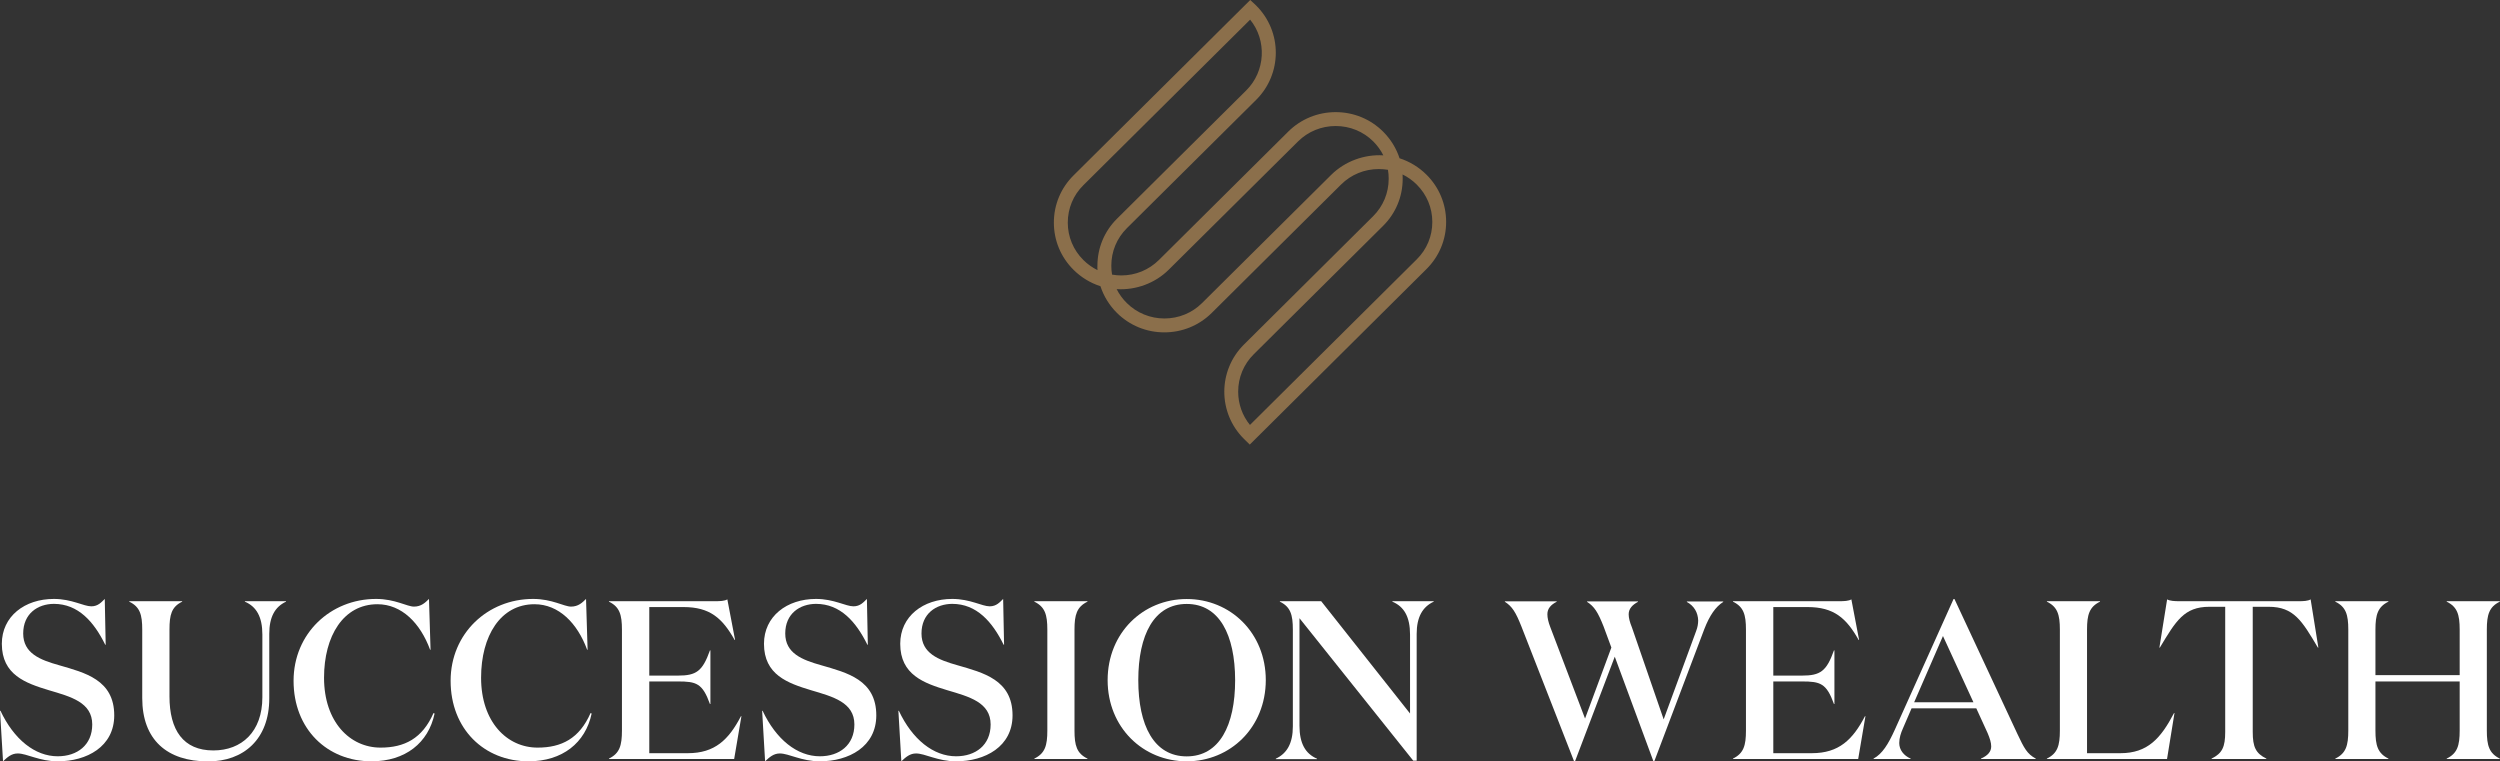 <?xml version="1.0"?>
<svg xmlns="http://www.w3.org/2000/svg" width="243" height="74" viewBox="0 0 243 74" fill="none">
<rect x="0" y="0" width="243" height="74" fill="#333333" stroke="none"/>
<g id="logo-hor-sw 1" clip-path="url(#clip0_502_40)">
<g id="Group">
<path id="Vector" d="M2.255 61.573C2.255 63.501 3.883 64.14 5.762 64.665C8.232 65.384 11.104 66.068 11.104 69.532C11.104 72.579 8.429 74 5.61 74C3.848 74 2.604 73.236 1.727 73.236C1.127 73.236 0.734 73.582 0.295 74L0 69.088H0.045C1.351 71.868 3.4 73.511 5.61 73.511C7.507 73.511 8.966 72.419 8.966 70.42C8.966 68.271 6.89 67.72 4.751 67.089C2.496 66.406 0.179 65.597 0.179 62.577C0.179 59.904 2.407 58.216 5.235 58.216C6.979 58.216 8.125 58.935 8.876 58.935C9.539 58.935 9.87 58.518 10.183 58.216L10.272 62.666H10.227C9.127 60.428 7.597 58.696 5.235 58.696C3.669 58.704 2.255 59.646 2.255 61.573Z" fill="white"/>
<path id="Vector_2" d="M26.173 67.889C26.173 71.859 23.676 74.009 20.231 74.009C16.232 74.009 13.825 71.904 13.825 67.853V61.2C13.825 59.752 13.61 58.989 12.563 58.482V58.438H17.708V58.482C16.67 58.989 16.473 59.752 16.473 61.2V67.684C16.473 70.971 17.815 72.943 20.733 72.943C23.497 72.943 25.502 71.122 25.502 67.773V61.68C25.502 59.966 24.929 58.962 23.802 58.482V58.438H27.801V58.482C26.719 58.989 26.173 59.974 26.173 61.618V67.889Z" fill="white"/>
<path id="Vector_3" d="M41.85 63.154H41.805C40.856 60.57 39.049 58.731 36.687 58.731C33.376 58.731 31.497 61.822 31.497 65.873C31.497 70.172 34.011 72.668 36.991 72.668C39.308 72.668 41.053 71.788 42.136 69.31L42.243 69.355C41.644 72.206 39.398 74 36.105 74C31.801 74 28.535 70.865 28.535 66.174C28.535 61.573 32.132 58.216 36.552 58.216C38.405 58.216 39.559 58.962 40.239 58.962C40.946 58.962 41.34 58.571 41.697 58.216L41.85 63.154Z" fill="white"/>
<path id="Vector_4" d="M57.115 63.154H57.07C56.122 60.57 54.314 58.731 51.952 58.731C48.641 58.731 46.762 61.822 46.762 65.873C46.762 70.172 49.276 72.668 52.256 72.668C54.574 72.668 56.319 71.788 57.401 69.31L57.509 69.355C56.909 72.206 54.663 74 51.37 74C47.066 74 43.8 70.865 43.8 66.174C43.8 61.573 47.397 58.216 51.818 58.216C53.67 58.216 54.824 58.962 55.504 58.962C56.211 58.962 56.605 58.571 56.963 58.216L57.115 63.154Z" fill="white"/>
<path id="Vector_5" d="M69.481 58.438C69.991 58.438 70.429 58.42 70.698 58.26L71.45 62.204H71.405C70.215 60.081 68.998 59.006 66.439 59.006H63.11V65.668H65.893C67.682 65.668 68.282 65.251 69.007 63.217H69.052V68.431H69.007C68.282 66.414 67.682 66.237 65.893 66.237H63.11V73.21H66.859C69.49 73.21 70.832 71.895 72.022 69.612H72.067L71.36 73.778H59.191V73.734C60.229 73.227 60.453 72.463 60.453 71.016V61.2C60.453 59.752 60.229 58.989 59.191 58.482V58.438H69.481Z" fill="white"/>
<path id="Vector_6" d="M76.326 61.573C76.326 63.501 77.964 64.14 79.834 64.665C82.303 65.384 85.176 66.068 85.176 69.532C85.176 72.579 82.5 74 79.682 74C77.919 74 76.675 73.236 75.798 73.236C75.208 73.236 74.805 73.582 74.367 74L74.08 69.088H74.125C75.431 71.868 77.48 73.511 79.691 73.511C81.588 73.511 83.046 72.419 83.046 70.42C83.046 68.271 80.97 67.72 78.832 67.089C76.577 66.406 74.259 65.597 74.259 62.577C74.259 59.904 76.487 58.216 79.315 58.216C81.06 58.216 82.205 58.935 82.957 58.935C83.619 58.935 83.95 58.518 84.263 58.216L84.353 62.666H84.308C83.207 60.428 81.677 58.696 79.315 58.696C77.74 58.704 76.326 59.646 76.326 61.573Z" fill="white"/>
<path id="Vector_7" d="M89.569 61.573C89.569 63.501 91.207 64.14 93.077 64.665C95.546 65.384 98.419 66.068 98.419 69.532C98.419 72.579 95.743 74 92.925 74C91.153 74 89.918 73.236 89.041 73.236C88.451 73.236 88.048 73.582 87.61 74L87.323 69.088H87.368C88.674 71.868 90.724 73.511 92.934 73.511C94.831 73.511 96.289 72.419 96.289 70.42C96.289 68.271 94.213 67.72 92.075 67.089C89.82 66.406 87.502 65.597 87.502 62.577C87.502 59.904 89.73 58.216 92.558 58.216C94.303 58.216 95.448 58.935 96.2 58.935C96.862 58.935 97.193 58.518 97.506 58.216L97.596 62.666H97.551C96.45 60.428 94.92 58.696 92.558 58.696C90.983 58.704 89.569 59.646 89.569 61.573Z" fill="white"/>
<path id="Vector_8" d="M105.702 73.734V73.778H100.539V73.734C101.577 73.227 101.801 72.463 101.801 71.016V61.2C101.801 59.752 101.577 58.989 100.539 58.482V58.438H105.702V58.482C104.664 58.989 104.441 59.752 104.441 61.2V71.016C104.441 72.463 104.664 73.236 105.702 73.734Z" fill="white"/>
<path id="Vector_9" d="M115.348 74C111.107 74 107.662 70.713 107.662 66.112C107.662 61.511 111.107 58.225 115.348 58.225C119.59 58.225 123.035 61.511 123.035 66.112C123.026 70.713 119.581 74 115.348 74ZM115.348 58.704C112.172 58.704 110.642 61.707 110.642 66.112C110.642 70.518 112.163 73.52 115.348 73.52C118.525 73.52 120.055 70.518 120.055 66.112C120.046 61.707 118.525 58.704 115.348 58.704Z" fill="white"/>
<path id="Vector_10" d="M137.7 61.618V73.938H137.369L126.31 60.09V70.545C126.31 72.25 126.882 73.263 128.01 73.742V73.787H124.01V73.742C125.093 73.236 125.665 72.25 125.665 70.607V61.2C125.665 59.752 125.442 58.989 124.404 58.482V58.438H128.421L137.056 69.354V61.68C137.056 59.966 136.483 58.962 135.338 58.482V58.438H139.356V58.482C138.273 58.989 137.7 59.974 137.7 61.618Z" fill="white"/>
<g id="Group_2">
<path id="Vector_11" d="M156.956 63.83L153.091 74H153.001L147.883 60.898C147.328 59.495 146.979 58.944 146.272 58.491V58.447H151.31V58.491C150.755 58.775 150.406 59.148 150.406 59.699C150.406 60.054 150.496 60.463 150.693 60.969L154.066 69.843L156.625 62.941L155.874 60.907C155.319 59.504 154.97 58.953 154.263 58.5V58.456H159.211V58.5C158.683 58.784 158.307 59.157 158.307 59.708C158.307 60.063 158.415 60.472 158.621 60.978L161.708 69.923L164.866 61.334C165.001 60.987 165.063 60.632 165.063 60.303C165.036 59.557 164.687 58.9 163.963 58.509V58.465H167.497V58.509C166.763 58.971 166.173 59.824 165.663 61.138L160.786 74.027H160.723L156.956 63.83Z" fill="white"/>
<path id="Vector_12" d="M178.736 58.438C179.246 58.438 179.684 58.42 179.953 58.26L180.704 62.204H180.66C179.469 60.081 178.253 59.006 175.693 59.006H172.365V65.668H175.148C176.937 65.668 177.537 65.251 178.261 63.217H178.306V68.431H178.261C177.537 66.414 176.937 66.237 175.148 66.237H172.365V73.21H176.114C178.745 73.21 180.087 71.895 181.277 69.612H181.322L180.615 73.778H168.446V73.734C169.484 73.227 169.707 72.463 169.707 71.016V61.2C169.707 59.752 169.484 58.989 168.446 58.482V58.438H178.736Z" fill="white"/>
<path id="Vector_13" d="M185.706 73.778H182.109V73.734C182.968 73.272 183.541 72.33 184.185 70.909L189.885 58.225H189.974L196.086 71.326C196.748 72.73 197.034 73.281 197.875 73.734V73.778H192.551V73.734C193.196 73.449 193.545 73.076 193.545 72.552C193.545 72.179 193.41 71.762 193.196 71.255L192.095 68.848H185.805L184.964 70.802C184.767 71.238 184.606 71.726 184.606 72.224C184.606 72.881 185.044 73.449 185.715 73.734V73.778H185.706ZM186.055 68.262H191.818L188.856 61.822L186.055 68.262Z" fill="white"/>
<path id="Vector_14" d="M204.121 58.438V58.482C203.083 58.989 202.859 59.752 202.859 61.2V73.21H206.108C208.738 73.21 210.018 71.788 211.315 69.31H211.36L210.635 73.778H198.958V73.734C199.996 73.227 200.22 72.463 200.22 71.016V61.2C200.22 59.752 199.996 58.989 198.958 58.482V58.438H204.121Z" fill="white"/>
<path id="Vector_15" d="M223.404 58.438C223.887 58.438 224.335 58.42 224.594 58.26L225.346 62.95H225.301C223.753 60.339 222.957 58.98 220.514 58.98H218.966V71.149C218.966 72.597 219.252 73.227 220.29 73.734V73.778H214.966V73.734C216.004 73.227 216.29 72.597 216.29 71.149V58.98H214.751C212.3 58.98 211.503 60.339 209.937 62.95H209.893L210.644 58.26C210.913 58.411 211.351 58.438 211.861 58.438H223.404Z" fill="white"/>
<path id="Vector_16" d="M228.254 61.2C228.254 59.752 228.03 58.989 226.992 58.482V58.438H232.155V58.482C231.117 58.989 230.893 59.752 230.893 61.2V65.624H239.081V61.2C239.081 59.752 238.857 58.989 237.819 58.482V58.438H242.982V58.482C241.944 58.989 241.72 59.752 241.72 61.2V71.016C241.72 72.463 241.944 73.227 242.982 73.734V73.778H237.819V73.734C238.857 73.227 239.081 72.463 239.081 71.016V66.237H230.893V71.016C230.893 72.463 231.117 73.227 232.155 73.734V73.778H226.992V73.734C228.03 73.227 228.254 72.463 228.254 71.016V61.2Z" fill="white"/>
</g>
</g>
<path id="Vector_17" d="M138.649 26.159C139.884 24.933 140.564 23.308 140.564 21.567C140.564 19.835 139.884 18.2 138.649 16.974C137.915 16.246 137.011 15.695 136.036 15.384C135.723 14.416 135.168 13.519 134.434 12.791C133.2 11.565 131.562 10.899 129.826 10.899C128.09 10.899 126.444 11.574 125.218 12.791L112.655 25.262C111.671 26.239 110.373 26.772 108.986 26.772C108.682 26.772 108.387 26.745 108.092 26.692C108.038 26.399 108.02 26.106 108.02 25.812C108.02 24.445 108.557 23.148 109.532 22.18L122.095 9.709C124.645 7.177 124.645 3.064 122.095 0.533L121.522 0L104.351 17.046C103.116 18.271 102.436 19.897 102.436 21.638C102.436 23.379 103.116 25.004 104.351 26.23C105.085 26.958 105.989 27.509 106.964 27.82C107.277 28.788 107.832 29.685 108.566 30.414C109.801 31.639 111.438 32.306 113.174 32.306C114.919 32.306 116.556 31.631 117.782 30.414L130.345 17.943C131.329 16.966 132.627 16.433 134.014 16.433C134.318 16.433 134.613 16.459 134.909 16.504C134.962 16.797 134.98 17.09 134.98 17.383C134.98 18.751 134.443 20.048 133.468 21.016L120.914 33.487C118.364 36.019 118.364 40.14 120.923 42.672L121.478 43.213L138.649 26.159ZM136.331 16.957C136.832 17.205 137.298 17.534 137.7 17.934C138.685 18.911 139.221 20.199 139.221 21.576C139.221 22.952 138.685 24.249 137.7 25.217L121.496 41.304C120.753 40.398 120.35 39.252 120.35 38.07C120.35 36.694 120.887 35.397 121.871 34.428L134.434 21.957C135.669 20.732 136.34 19.106 136.34 17.383C136.34 17.241 136.34 17.099 136.331 16.957ZM106.678 26.257C106.177 26.008 105.711 25.679 105.309 25.28C104.324 24.302 103.788 23.015 103.788 21.638C103.788 20.261 104.324 18.964 105.309 17.996L121.513 1.91C123.16 3.935 122.999 6.937 121.138 8.785L108.575 21.256C107.34 22.482 106.669 24.107 106.669 25.83C106.66 25.972 106.66 26.114 106.678 26.257ZM134.461 15.1C132.6 14.985 130.721 15.687 129.406 16.983L116.843 29.454C115.867 30.422 114.57 30.956 113.183 30.956C111.805 30.956 110.499 30.422 109.523 29.454C109.121 29.055 108.789 28.602 108.539 28.104C110.4 28.22 112.279 27.527 113.595 26.221L126.166 13.75C127.142 12.782 128.439 12.249 129.826 12.249C131.213 12.249 132.511 12.782 133.486 13.75C133.88 14.15 134.211 14.603 134.461 15.1Z" fill="#8B6F4B"/>
</g>
<defs>
<clipPath id="clip0_502_40">
<rect width="243" height="74" fill="white"/>
</clipPath>
</defs>
</svg>
